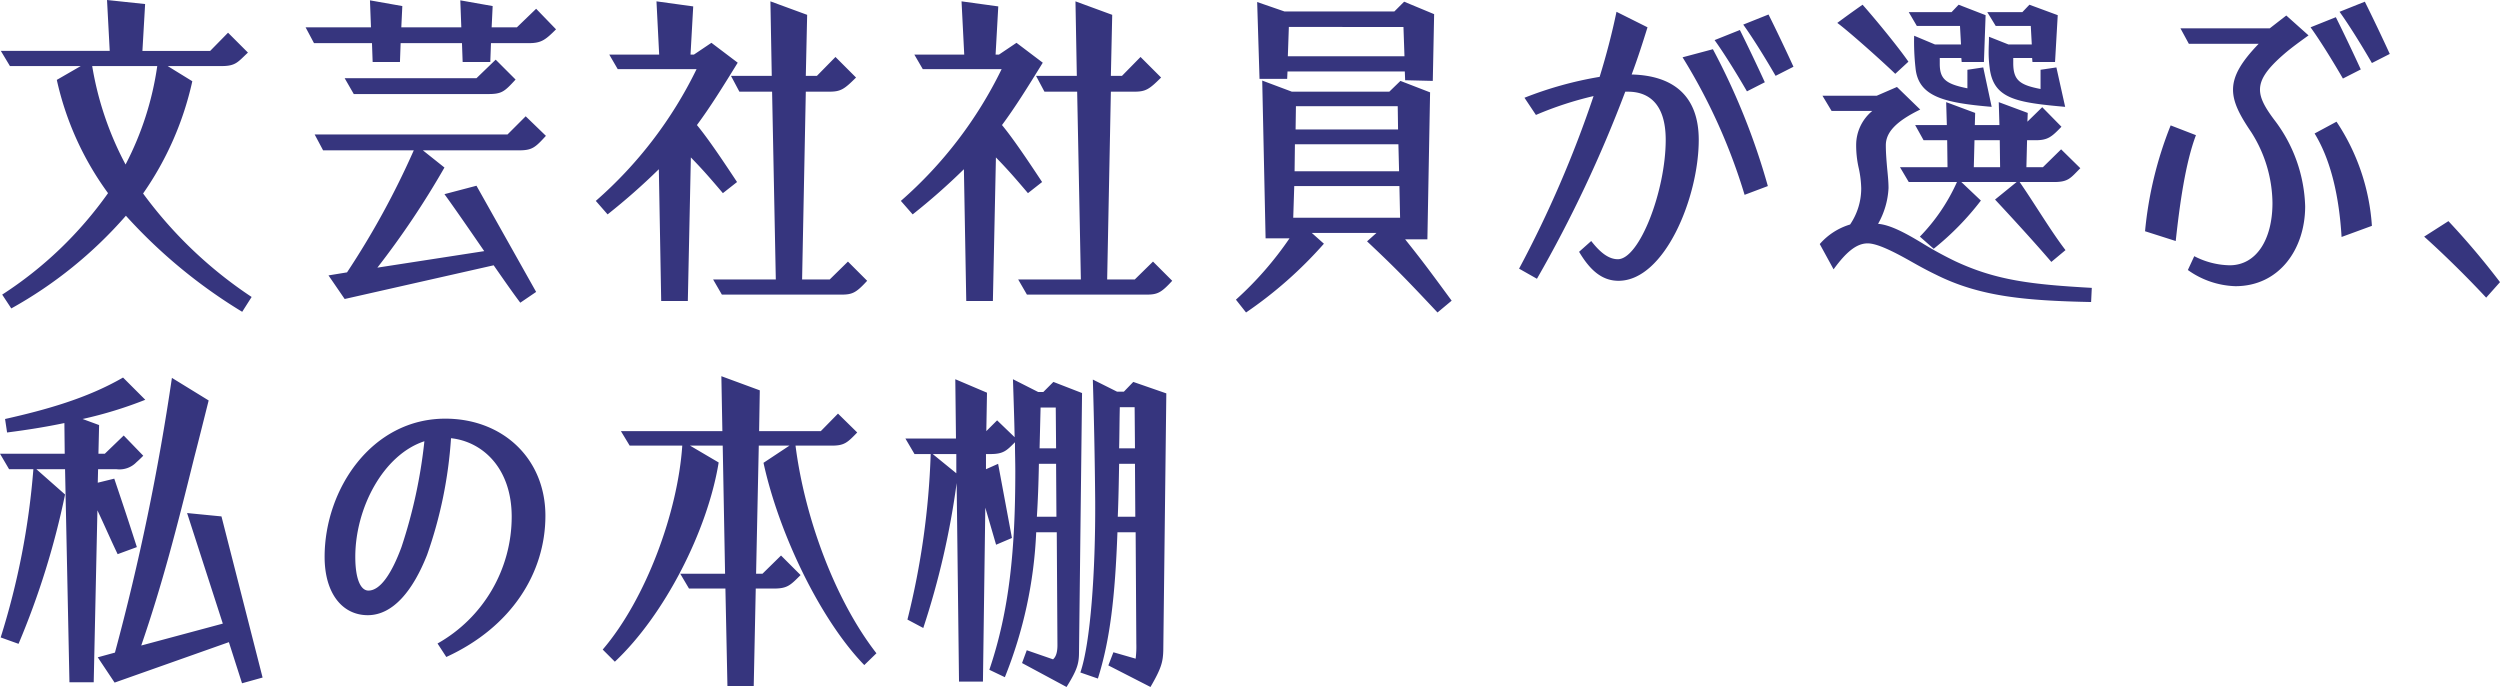 <svg xmlns="http://www.w3.org/2000/svg" width="296.66" height="81.52" viewBox="0 0 296.66 81.52"><defs><style>.a{fill:#36357e;}</style></defs><g transform="translate(-73.43 -2695)"><path class="a" d="M-131.08,4l1.12-1.76a50.636,50.636,0,0,1-12.88-12.28A37.242,37.242,0,0,0-137-23.36l-2.92-1.8h6.4c1.68,0,1.92-.48,3.12-1.6l-2.36-2.36-2.12,2.16h-8.04l.32-5.56-4.52-.48.32,6.04h-12.92l1.08,1.8h8.4l-2.84,1.64A35.837,35.837,0,0,0-147-10.08,45.859,45.859,0,0,1-159.56,1.96l1.08,1.64a50.762,50.762,0,0,0,13.6-11A61.71,61.71,0,0,0-131.08,4Zm-13.84-17.48a37.966,37.966,0,0,1-3.96-11.68h7.72A36.39,36.39,0,0,1-144.92-13.48Zm29.32-12.16h3.24l.08-2.24H-105l.08,2.24h3.28l.08-2.24h4.48c1.48,0,1.96-.36,3.24-1.64l-2.36-2.44-2.28,2.2h-3l.12-2.52-3.84-.68.12,3.2h-7.12l.12-2.52-3.84-.68.12,3.2h-7.76l1,1.88h6.88Zm-2.24,3.8h15.96c1.6,0,1.92-.28,3.24-1.72L-101-25.92l-2.28,2.2h-15.64ZM-98.08,2.92l1.88-1.28-7.08-12.6-3.8,1c1.28,1.76,3.04,4.32,4.72,6.76l-12.68,1.96a100.876,100.876,0,0,0,7.96-11.88l-2.56-2.04h11.4c1.56,0,1.92-.32,3.2-1.72l-2.4-2.32-2.16,2.16h-22.88l1,1.88h10.76A97.921,97.921,0,0,1-118.64-.68l-2.2.36,1.92,2.8,17.68-4C-100.04.2-98.96,1.76-98.08,2.92Zm23.92-.96H-60c1.32,0,1.76-.2,3.08-1.64L-59.2-1.96-61.36.16h-3.28l.44-22.28h2.72c1.4,0,1.8-.24,3.24-1.68l-2.44-2.44L-62.88-24H-64.2l.16-7.24-4.36-1.6.16,8.84h-4.84l1,1.88h3.88L-67.76.16H-75.2Zm-7.2.76h3.16l.36-17.04c1.4,1.44,2.24,2.4,3.8,4.24l1.68-1.32c-1.56-2.36-3.4-5.12-4.76-6.76,1.6-2.16,3.04-4.48,4.84-7.4l-3.12-2.36-2.08,1.4h-.4l.32-5.72-4.36-.6.32,6.32h-5.92l1,1.72h9.36A49.544,49.544,0,0,1-89.12-9.16l1.4,1.6a76.277,76.277,0,0,0,6.08-5.36Zm43.4-.76H-23.8c1.32,0,1.76-.2,3.08-1.64L-23-1.96-25.16.16h-3.28L-28-22.12h2.72c1.4,0,1.8-.24,3.24-1.68l-2.44-2.44L-26.68-24H-28l.16-7.24-4.36-1.6.16,8.84h-4.84l1,1.88H-32L-31.56.16H-39Zm-7.2.76H-42l.36-17.04c1.4,1.44,2.24,2.4,3.8,4.24l1.68-1.32c-1.56-2.36-3.4-5.12-4.76-6.76,1.6-2.16,3.04-4.48,4.84-7.4l-3.12-2.36-2.08,1.4h-.4l.32-5.72-4.36-.6.32,6.32h-5.92l1,1.72h9.36A49.544,49.544,0,0,1-52.92-9.16l1.4,1.6a76.278,76.278,0,0,0,6.08-5.36ZM10.2-23.4l.16-7.92L6.8-32.8,5.64-31.64H-7.4l-3.24-1.12.28,9.12h3.28l.04-.88H6.88l.04,1.04ZM-7-26.32l.12-3.48H6.72l.12,3.48Zm-4.96,30.4A49.353,49.353,0,0,0-2.72-4.08L-4.16-5.36H3.52l-1.12,1C5.72-1.24,7.04.12,10.76,4.08l1.68-1.4C9.68-1.08,8.84-2.2,6.92-4.6H9.56l.32-17.44L6.36-23.4,5.04-22.12H-6.52l-3.52-1.32.4,18.72H-6.8a40.323,40.323,0,0,1-6.36,7.28Zm5.88-21.72.04-2.76H6.04l.04,2.76Zm-.12,4.96.04-3.2H6.12l.08,3.2Zm-.16,5.52.12-3.76H6.24l.08,3.76ZM32.24.32c5.48,0,9.52-9.92,9.52-16.72,0-5.32-3.12-7.64-7.96-7.76.72-1.92,1.32-3.8,1.88-5.6L32-31.6c-.52,2.52-1.2,5.12-2,7.72a43.725,43.725,0,0,0-8.92,2.48l1.36,2.04a40.93,40.93,0,0,1,6.84-2.24A133.774,133.774,0,0,1,20.44-1.12L22.56.08a152.912,152.912,0,0,0,10.48-22.2h.32c2.32,0,4.48,1.28,4.48,5.72,0,6.04-3.12,14.16-5.68,14.16-1.04,0-2.04-.72-3.16-2.16L27.56-3.12C28.8-1.04,30.2.32,32.24.32ZM50.88-24,53-25.08c-.84-1.84-2.04-4.36-2.96-6.2l-3,1.2C48.28-28.36,49.84-25.8,50.88-24Zm-3.4,1.84,2.12-1.08c-.84-1.84-2.04-4.36-2.96-6.2l-3,1.2C44.88-26.52,46.44-23.96,47.48-22.16ZM47.2-9.88l2.76-1.04a80.763,80.763,0,0,0-6.52-16.24l-3.6.96A68.372,68.372,0,0,1,47.2-9.88ZM65.08-24.24l1.56-1.44c-1.16-1.68-3.84-4.96-5.44-6.76-1.6,1.12-2.24,1.6-3,2.16C59.36-29.44,63.12-26.12,65.08-24.24Zm11.44,3.92-1-4.68-1.88.28v2.2c-2.6-.52-3.28-1.12-3.28-2.92v-.68h2.56l.04.48H75.6l.2-5.56-3.2-1.24-.84.88H66.68l.96,1.64h5.12l.12,2.2H69.8l-2.48-1.04a28.044,28.044,0,0,0,.16,3.8C67.8-21.52,70.88-20.8,76.52-20.32Zm8.72,0L84.2-25l-1.88.28v2.28c-2.48-.48-3.24-1.04-3.24-3.08v-.6h2.24l.04.48h2.68l.32-5.56L81-32.44l-.84.88H76l1,1.64h4.16l.12,2.2H78.52l-2.32-.92c0,.6-.04,1.2-.04,1.8a13.931,13.931,0,0,0,.12,1.88C76.72-21.28,79.4-20.84,85.24-20.32ZM88.32,2.84l.08-1.68C81.28.76,77.08.28,72.2-2a43.373,43.373,0,0,1-3.88-2.12c-2.04-1.24-3.84-2.2-5.28-2.32a9.515,9.515,0,0,0,1.24-4.24c0-.72-.08-1.52-.16-2.32-.08-.92-.16-1.84-.16-2.76,0-1.44,1.04-2.76,4.08-4.24l-2.76-2.68-2.4,1.04H56.44l1.08,1.8h4.84a5.228,5.228,0,0,0-1.92,4.04,12.1,12.1,0,0,0,.28,2.64,12.4,12.4,0,0,1,.32,2.52,7.644,7.644,0,0,1-1.32,4.28,7.723,7.723,0,0,0-3.6,2.32l1.64,3c1.48-2.04,2.72-3.08,4.04-3.08,1.12,0,3,.92,5.32,2.24.92.52,1.8,1,2.8,1.48C75.12,2.2,80.52,2.68,88.32,2.84ZM83.6-1.92l1.68-1.4c-1.72-2.24-3.64-5.48-5.44-8.08h4.08c1.72,0,1.96-.48,3.12-1.64l-2.28-2.24L82.6-13.16H80.64l.08-3.2h1c1.48,0,1.92-.4,3.08-1.6l-2.28-2.32-1.76,1.72.04-1.04-3.44-1.28.08,2.72H74.52l.04-1.44-3.44-1.28.08,2.72H67.44l1,1.8h2.8l.04,3.2H65.64l1.04,1.76H72.4A22.423,22.423,0,0,1,68-4.92l1.64,1.44a32.9,32.9,0,0,0,5.6-5.72l-2.32-2.2h6.56L76.92-9.32C79.16-6.92,81.68-4.16,83.6-1.92ZM74.4-13.16l.08-3.2h3l.04,3.2Zm47.24-12.36,2.12-1.08c-.84-1.84-2.04-4.36-2.96-6.2l-3,1.2C119.04-29.88,120.6-27.32,121.64-25.52ZM105.44.96c5.24,0,8.28-4.44,8.28-9.48a17.68,17.68,0,0,0-3.68-10.28c-1.08-1.44-1.68-2.52-1.68-3.56,0-1.28.88-2.52,2.92-4.28.84-.72,1.84-1.44,2.84-2.16l-2.64-2.36-1.96,1.52H98.92l1,1.84h8.28c-2.08,2.16-3.04,3.8-3.04,5.44,0,1.52.8,3.04,2.16,5.04a15.906,15.906,0,0,1,2.52,8.4c0,4.36-1.92,7.4-5.08,7.4a9.475,9.475,0,0,1-4.2-1.08L99.8-.96A10.217,10.217,0,0,0,105.44.96ZM118.2-23.68l2.12-1.08c-.84-1.84-2.04-4.36-2.96-6.2l-3,1.2C115.6-28.04,117.16-25.48,118.2-23.68Zm-.16,18.8,3.6-1.32a25.251,25.251,0,0,0-4.2-12.36l-2.6,1.4C116.8-13.96,117.76-9.6,118.04-4.88ZM98.36-4.4c.48-4.44,1.16-9.28,2.4-12.56l-3-1.16A45.019,45.019,0,0,0,94.72-5.56ZM135.2,2.32,136.84.48a90.919,90.919,0,0,0-6.12-7.24l-2.88,1.84C129.68-3.28,132.52-.56,135.2,2.32ZM-151.58,47.96h2.88l.44-20.4c.8,1.68,1.52,3.36,2.4,5.2l2.28-.84c-1-3.12-1.52-4.68-2.68-8.12l-1.96.48.04-1.6h2.2a2.794,2.794,0,0,0,2.36-.84c.32-.28.52-.48.8-.76l-2.32-2.4-2.24,2.16h-.76l.08-3.4-1.96-.72a48.641,48.641,0,0,0,7.44-2.28l-2.64-2.64c-4.28,2.48-9.2,3.84-14,4.92l.24,1.6c2.2-.28,4.52-.64,6.8-1.12l.04,3.64h-7.68l1.08,1.84h2.88a89.636,89.636,0,0,1-3.88,19.96l2.12.76a94.958,94.958,0,0,0,5.52-17.72l-3.4-3h3.4Zm20.48.12,2.44-.68-4.88-19.12-4.08-.4L-133.38,41l-9.68,2.6c2.52-7.32,4.24-14.04,6.28-22.28.56-2.16,1.12-4.4,1.72-6.8l-4.36-2.68a281.551,281.551,0,0,1-6.76,32.6l-2.04.56,2,3,13.56-4.8Zm24.24-3.12c7.76-3.56,11.76-10,11.76-16.76,0-6.8-5.08-11.52-11.88-11.52-8.72,0-14.32,8.36-14.32,16.4,0,4.36,2.12,6.92,5.12,6.92,3.04,0,5.4-3,7.04-7.16A51.659,51.659,0,0,0-106.3,19c3.72.4,7.2,3.52,7.2,9.32a17.272,17.272,0,0,1-8.8,15.04Zm-9.24-7.88c-.92,0-1.56-1.36-1.56-4,0-5.8,3.32-12.12,8.2-13.72a59.715,59.715,0,0,1-2.72,12.56C-113.3,34.96-114.66,37.08-116.1,37.08ZM-73.5,48.4h3.12l.24-11.56h2.16c1.6,0,1.96-.4,3.16-1.6l-2.32-2.32-2.2,2.16h-.76l.32-15.2h3.64l-3.08,2.04c1.84,8.44,6.76,18.64,11.96,24l1.44-1.4c-4.92-6.32-8.52-16.12-9.6-24.64h4.32c1.48,0,1.84-.36,3-1.56l-2.28-2.24-2.04,2.08h-7.32l.08-4.84-4.56-1.68.12,6.52H-86.14l1.04,1.72h6.24c-.52,7.84-4.28,18.16-9.44,24.2l1.44,1.44C-80.98,40-75.86,30-74.54,21.88l-3.4-2h3.88l.28,15.2H-79.1l1.04,1.76h4.32Zm40.24.12c1.32-2.12,1.48-2.84,1.48-4.2l.36-30.68-3.4-1.32-1.2,1.2h-.6l-3-1.52c.08,2.44.16,4.72.2,6.88l-2.08-2-1.28,1.28.08-4.56L-46.46,12l.08,7.04h-6l1.08,1.84h1.92a93.039,93.039,0,0,1-2.76,19.64l1.88,1a95.444,95.444,0,0,0,3.96-17.2l.28,23.56h2.84l.28-20.64,1.28,4.4,1.88-.8-1.64-8.8-1.44.64v-1.8h.52c1.56,0,1.92-.4,2.92-1.4,0,1.16.04,2.32.04,3.44,0,9.24-.68,16.48-3.08,23.56l1.84.88a51.981,51.981,0,0,0,3.72-17.2h2.44l.08,13.4c0,1.2-.36,1.52-.52,1.68l-3.12-1.08-.56,1.52Zm9.96,0c1.28-2.2,1.48-2.96,1.52-4.32l.36-30.52-3.92-1.36-1.12,1.16h-.8l-2.88-1.44c.12,3.96.24,9.32.28,14.52.04,8.24-.56,16.76-1.76,20.24l2.08.72c1.44-4.56,2.04-9.68,2.32-17.36h2.16l.08,13.2a11.459,11.459,0,0,1-.08,1.8l-2.64-.76-.6,1.56ZM-27.02,20.2c.04-1.56.04-3.16.08-4.88h1.76l.04,4.88Zm-9.44,0,.12-4.84h1.8l.04,4.84Zm-9.88,2.96-2.8-2.28h2.8Zm9.56,5.16c.12-1.92.2-4,.24-6.28h2.04l.04,6.28Zm9.6,0c.08-1.92.12-4,.16-6.28h1.88l.04,6.28Z" transform="translate(233.25 2728)"/></g></svg>